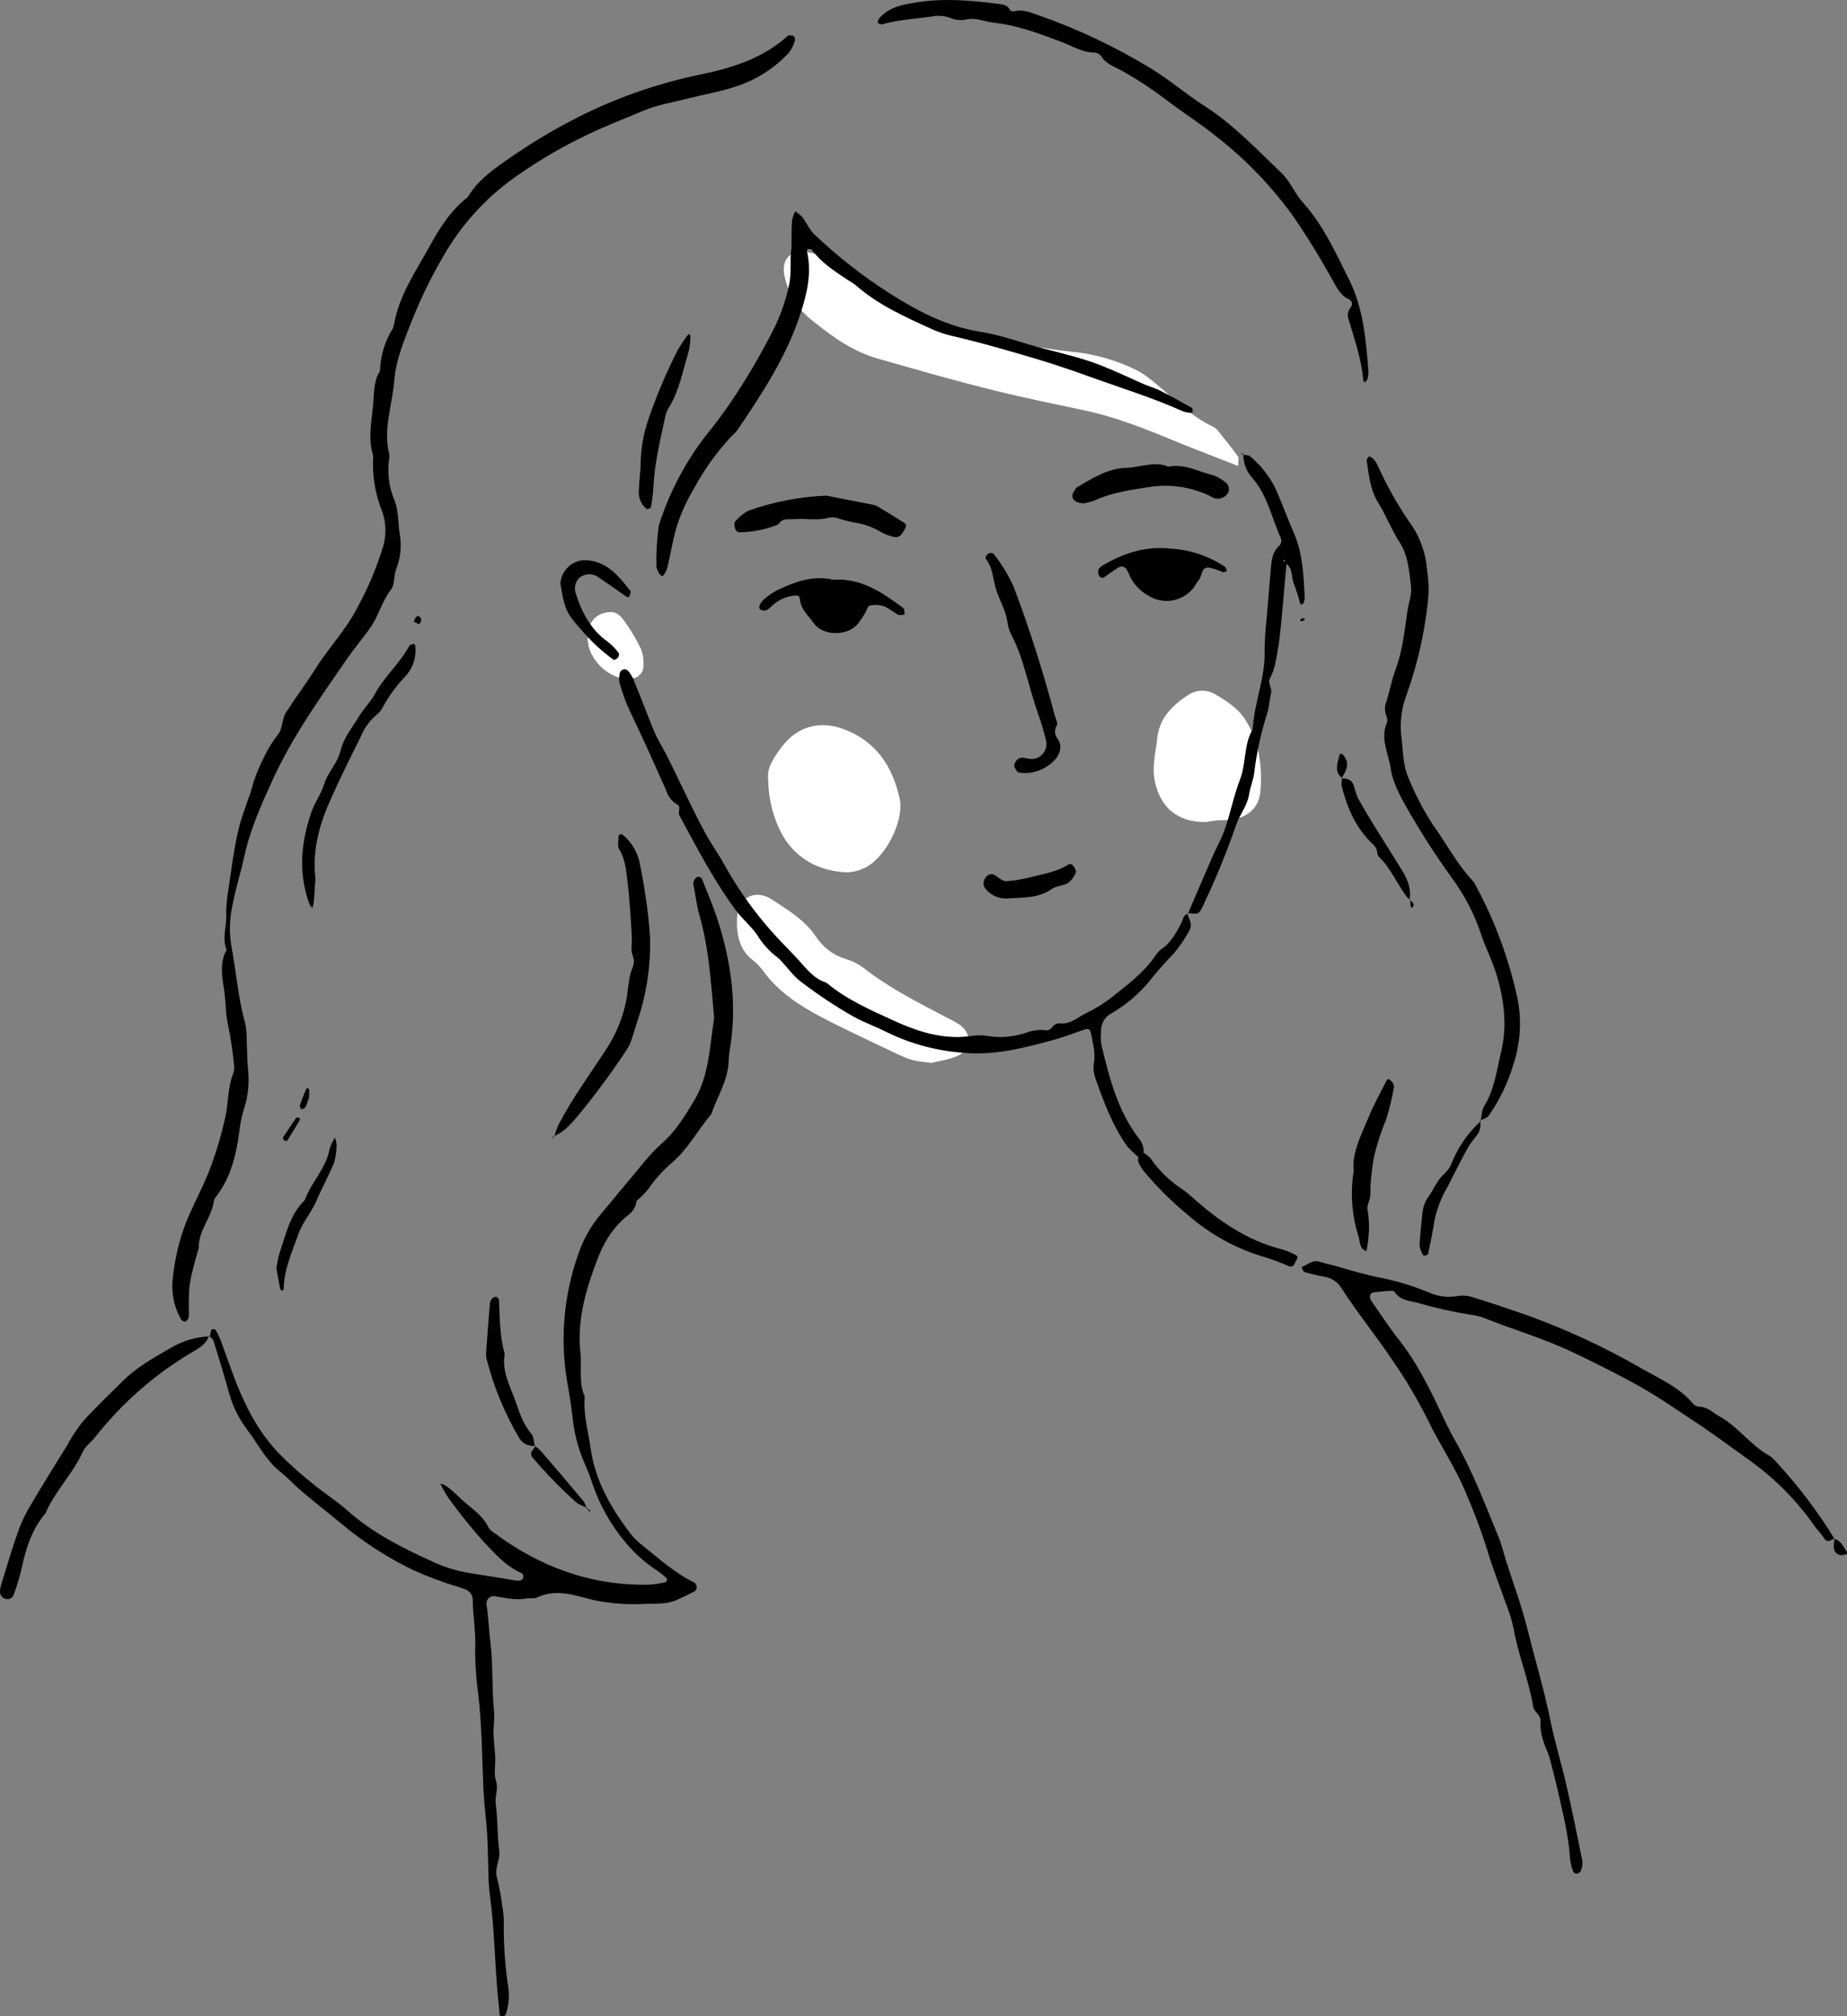 <?xml version="1.0" encoding="UTF-8"?> <svg xmlns="http://www.w3.org/2000/svg" width="308" height="336" viewBox="0 0 308 336" fill="none"><rect x="0" y="0" width="308" height="336" fill="#808080" stroke="none"/> <path d="M206.457 77.649C206.457 76.87 206.617 76.332 206.457 76.09C205.452 74.696 204.371 73.356 203.29 72.015C203.047 71.658 202.73 71.36 202.361 71.143C198.151 69.21 195.098 65.689 191.489 62.938C190.81 62.417 190.083 61.963 189.32 61.583C185.844 59.906 182.102 58.885 178.273 58.567C176.301 58.38 174.352 57.991 172.38 57.788C170.408 57.586 168.421 57.5 166.449 57.289C163.145 56.939 160.275 55.194 157.168 54.173C152.509 52.677 148.345 50.176 144.325 47.503C142.216 46.101 140.191 44.472 137.983 43.21C136.758 42.492 135.393 42.061 133.986 41.948C131.374 41.823 130.217 43.678 130.88 46.257C131.516 48.979 133.015 51.409 135.143 53.168C138.569 55.926 141.995 58.528 146.487 59.791C153.034 61.653 159.597 63.554 166.198 65.167C171.009 66.335 175.89 67.348 180.747 68.369C186.076 69.491 191.055 71.486 196.065 73.566C199.4 74.929 202.803 76.215 206.457 77.649Z" fill="white"></path> <path d="M128.108 130.07C128.151 133.245 128.959 136.361 130.461 139.139C132.745 143.129 136.551 145.154 141.12 145.372C142.119 145.364 143.105 145.138 144.013 144.71C147.53 143.245 150.865 136.81 150.012 133.023C148.786 127.569 146 123.486 140.64 121.491C136.734 120.042 132.92 121.047 130.4 124.429C129.098 126.159 127.796 127.919 128.108 130.07Z" fill="white"></path> <path d="M155.341 177.131C156.864 176.741 158.387 176.585 159.787 175.915C162.071 174.809 162.071 172.129 159.947 170.718C159.117 170.165 158.196 169.752 157.313 169.285C152.745 166.885 148.177 164.563 144.112 161.384C143.196 160.682 142.164 160.155 141.066 159.826C139 159.217 137.213 157.874 136.026 156.039C134.176 153.312 131.458 151.715 128.839 149.977C125.862 147.975 122.984 149.627 122.893 153.219C122.825 155.907 123.342 158.408 125.702 160.137C126.367 160.686 126.951 161.329 127.438 162.046C129.928 165.35 133.278 167.555 136.81 169.417C140.967 171.606 145.246 173.554 149.479 175.588C152.045 176.765 152.342 176.803 155.341 177.131Z" fill="white"></path> <path d="M203.206 136.693C203.602 136.693 204.463 136.693 205.308 136.584C207.988 136.295 209.937 134.62 210.173 131.963C210.568 127.514 209.914 123.151 207.363 119.497C206.267 117.939 204.432 116.762 202.734 115.757C202.056 115.333 201.276 115.109 200.481 115.109C199.686 115.109 198.906 115.333 198.227 115.757C195.532 117.51 193.256 119.653 192.951 123.237C192.852 124.39 192.571 125.528 192.479 126.681C192.35 127.684 192.35 128.7 192.479 129.704C193.324 134.535 196.286 137.036 201.067 136.989C201.6 136.934 202.163 136.802 203.206 136.693Z" fill="white"></path> <path d="M98.005 106.415C98.005 110.124 102.063 113.653 105.481 113.053C105.981 112.999 106.444 112.758 106.78 112.375C107.116 111.992 107.302 111.495 107.301 110.981C107.375 109.984 107.218 108.983 106.844 108.059C106.097 106.518 105.224 105.046 104.233 103.657C103.114 102.02 102.238 101.74 100.685 102.176C99.99 102.348 99.367 102.744 98.908 103.305C98.449 103.866 98.178 104.563 98.135 105.293C98.066 105.636 98.043 106.095 98.005 106.415Z" fill="white"></path> <path d="M105.991 200.264C106.751 199.639 107.452 198.942 108.085 198.183C109.226 196.527 110.573 195.029 112.09 193.727C114.77 191.467 116.353 188.273 118.599 185.701C119.612 182.702 121.462 179.982 121.515 176.655C121.535 176.072 121.596 175.492 121.698 174.918C122.924 167.726 121.987 160.73 119.855 153.881C119.094 151.403 118.066 149.011 117.115 146.604C117.085 146.5 117.031 146.404 116.958 146.326C116.885 146.248 116.794 146.189 116.694 146.155C116.594 146.12 116.487 146.111 116.382 146.128C116.278 146.145 116.179 146.188 116.094 146.253C115.89 146.449 115.733 146.692 115.638 146.962C115.604 147.1 115.604 147.245 115.638 147.383C115.965 149.097 116.163 150.842 116.635 152.509C118.249 158.119 118.561 163.916 119.094 169.651C118.333 174.326 118.279 179.289 115.729 183.457C114.206 186.013 112.592 188.647 110.24 190.657C109.079 191.722 108.004 192.881 107.027 194.124C104.621 196.976 102.261 199.874 99.863 202.741C98.41 204.534 97.279 206.576 96.52 208.772C93.932 215.898 93.31 223.616 94.724 231.079C95.082 233.058 95.356 235.068 95.584 237.071C95.915 239.523 96.597 241.913 97.609 244.161C97.97 244.954 98.29 245.765 98.569 246.592C99.896 250.757 102.079 254.582 104.971 257.812C106.324 259.306 107.859 260.616 109.539 261.708C110.118 262.106 110.67 262.543 111.191 263.017C111.275 263.094 111.146 263.64 111.062 263.655C110.111 263.885 109.144 264.031 108.169 264.092C98.614 264.263 90.087 261.178 82.405 255.451C82.039 255.24 81.725 254.947 81.484 254.594C80.373 252.256 78.111 251.088 76.414 249.366C74.427 247.363 73.315 247.028 73.513 247.434C74.018 248.458 74.617 249.431 75.302 250.34C77.009 252.668 78.828 254.907 80.753 257.048C82.611 259.004 84.446 261.069 87.004 262.175C87.104 262.26 87.18 262.37 87.227 262.494C87.274 262.618 87.289 262.752 87.27 262.884C87.23 263.01 87.159 263.123 87.065 263.213C86.97 263.303 86.855 263.367 86.73 263.398C86.309 263.425 85.886 263.394 85.474 263.305C83.106 262.923 80.746 262.526 78.37 262.16C76.133 261.803 73.957 261.124 71.906 260.141C66.981 257.898 62.146 255.467 58.027 251.805C56.109 250.083 53.886 248.727 51.937 247.083C49.917 245.486 48.002 243.755 46.204 241.902C44.28 239.779 42.651 237.396 41.362 234.819C39.496 231.212 38.271 227.347 36.87 223.56C36.62 222.891 36.314 222.244 35.956 221.628C35.895 221.503 35.553 221.503 35.34 221.519C35.279 221.519 35.21 221.753 35.172 221.893C35.104 222.173 35.043 222.462 34.982 222.742L34.868 222.594C35.134 222.898 35.53 223.155 35.629 223.506C36.535 226.412 37.418 229.326 38.233 232.263C38.87 234.501 39.925 236.592 41.339 238.419C43.075 240.702 44.346 243.359 46.668 245.205C48.001 246.273 49.15 247.543 50.475 248.665C53.102 250.87 55.804 252.981 58.461 255.163C61.729 257.709 65.251 259.895 68.968 261.684C71.279 262.716 73.649 263.606 76.063 264.349C76.605 264.505 77.139 264.69 77.662 264.902C77.998 265.03 78.289 265.256 78.499 265.553C78.709 265.85 78.829 266.203 78.842 266.569C78.842 269.187 79.337 271.759 79.246 274.4C79.213 277.006 79.378 279.611 79.741 282.191C80.091 285.222 80.258 288.246 80.373 291.292C80.517 295.04 80.54 298.803 80.974 302.551C81.34 305.667 81.355 308.839 81.438 311.978C81.449 313.281 81.536 314.582 81.697 315.874C82.284 320.183 82.459 324.538 82.725 328.878C82.87 331.216 83.106 333.475 83.319 335.774C83.319 335.859 83.525 336.007 83.616 336C83.859 336 84.248 335.93 84.316 335.774C84.882 334.12 85.006 332.342 84.674 330.624C84.183 327.172 83.962 323.686 84.012 320.199C84.01 319.327 83.921 318.457 83.745 317.604C83.559 316.027 83.269 314.466 82.877 312.929C82.382 311.324 83.471 309.984 83.25 308.394C82.893 305.815 83.022 303.166 82.664 300.603C82.489 299.302 83.159 298.133 82.702 296.769C82.306 295.593 82.649 294.167 82.588 292.874C82.527 291.58 82.329 290.279 82.299 288.978C82.268 287.677 82.512 286.337 82.375 285.082C81.994 281.327 82.246 277.556 81.789 273.8C81.53 271.665 81.446 269.484 81.126 267.341C81.108 267.159 81.13 266.975 81.19 266.803C81.251 266.631 81.348 266.475 81.475 266.346C81.602 266.218 81.756 266.12 81.925 266.06C82.094 266 82.273 265.98 82.451 266.001C84.248 266.266 86.022 266.741 87.864 266.383C88.412 266.281 89.067 266.46 89.547 266.227C92.797 264.668 95.911 265.907 99.04 266.663C101.498 267.169 104.003 267.394 106.509 267.333C108.61 267.146 110.788 267.528 112.813 266.647C113.848 266.196 114.869 265.697 115.858 265.175C115.966 265.085 116.052 264.97 116.107 264.839C116.162 264.708 116.186 264.566 116.176 264.424C116.167 264.282 116.124 264.144 116.051 264.023C115.979 263.901 115.879 263.799 115.759 263.726C112.524 262.167 109.859 259.697 107.073 257.492C106.388 256.973 105.767 256.371 105.223 255.7C101.964 251.431 99.269 246.873 98.492 241.372C98.089 238.504 97.244 235.692 97.51 232.739C96.452 230.401 97.061 227.861 96.787 225.422C96.315 221.184 97.16 217.023 98.507 212.956C98.789 212.177 99.086 211.32 99.376 210.502C100.517 207.323 102.147 204.479 104.857 202.414C105.546 201.883 106.005 201.097 106.136 200.225C106.015 200.184 105.9 200.126 105.794 200.053C105.733 199.999 105.717 199.882 105.679 199.796L105.991 200.264Z" fill="black"></path> <path d="M37.7 151.987C37.951 153.99 36.938 156.148 37.783 158.291C36.672 160.34 36.977 162.459 37.327 164.641C37.677 166.823 37.578 168.965 38.088 171.108C38.517 173.236 38.833 175.388 39.032 177.551C39.096 177.986 39.054 178.43 38.91 178.845C37.966 181.182 38.103 183.715 37.586 186.122C36.998 188.808 36.235 191.45 35.302 194.031C34.122 197.311 32.431 200.326 31.099 203.521C29.849 206.73 29.062 210.108 28.762 213.548C28.602 215.744 29.093 217.938 30.17 219.844C30.245 219.957 30.343 220.052 30.457 220.122C30.572 220.192 30.7 220.235 30.833 220.249C31.015 220.249 31.274 219.984 31.373 219.781C31.472 219.508 31.514 219.216 31.495 218.924C31.449 213.977 31.495 213.766 33.147 207.962C33.071 205.056 35.294 202.921 35.659 200.17C35.722 199.881 35.855 199.613 36.048 199.391C38.507 196.197 39.398 192.425 39.923 188.483C40.057 187.182 40.327 185.899 40.73 184.657C41.396 182.571 41.609 180.362 41.354 178.183C41.225 176.624 41.194 175.066 41.141 173.445C41.163 172.43 41.069 171.415 40.859 170.422C39.687 166.215 39.382 161.852 38.575 157.613C38.216 155.463 38.262 153.262 38.712 151.13C39.222 148.294 40.128 145.536 40.737 142.716C41.704 138.282 43.524 134.207 45.389 130.124C48.709 122.832 53.322 116.38 57.814 109.867C59.032 108.098 60.441 106.454 61.697 104.693C63.136 102.675 63.669 100.213 65.207 98.249C65.846 97.47 65.633 95.982 66.037 94.915C66.793 93.045 67.009 90.993 66.661 89.001C66.356 87.17 66.493 85.292 65.816 83.461C64.897 81.32 64.568 78.962 64.864 76.644C64.938 76.362 64.956 76.068 64.918 75.779C63.836 71.525 65.435 67.45 65.763 63.312C66.037 59.837 67.46 56.588 68.709 53.37C70.322 49.34 72.255 45.453 74.487 41.745C77.582 36.67 81.708 32.336 86.585 29.037C90.34 26.424 94.306 24.144 98.439 22.22C101.256 20.872 104.187 19.773 107.05 18.542C109.501 17.483 112.212 17.054 114.808 16.392C117.404 15.729 120.137 15.285 122.657 14.428C126.074 13.351 129.158 11.379 131.603 8.709C132.021 8.144 132.341 7.509 132.547 6.832C132.583 6.698 132.587 6.558 132.559 6.422C132.531 6.287 132.472 6.16 132.387 6.052C132.242 5.889 131.9 5.889 131.626 5.873C131.484 5.894 131.355 5.966 131.26 6.076C127.164 9.722 122.2 11.288 117.023 12.371C110.208 13.76 103.587 16.008 97.312 19.064C92.72 21.333 88.308 23.967 84.118 26.941C81.903 28.5 79.687 30.144 78.195 32.544C78.134 32.673 78.051 32.792 77.951 32.894C75.173 35.052 73.315 37.99 71.655 41.021C69.371 45.181 66.592 49.108 65.732 53.955C65.692 54.245 65.608 54.526 65.481 54.788C64.168 56.886 63.439 59.31 63.372 61.801C62.23 63.616 62.398 65.696 62.2 67.73C61.933 70.457 61.347 73.184 62.238 75.95C62.024 79.146 62.545 82.348 63.76 85.3C64.417 87.226 64.444 89.318 63.836 91.26C62.762 94.713 61.352 98.046 59.626 101.21C57.7 104.973 54.784 107.958 52.576 111.487C51.358 113.443 49.988 115.297 48.694 117.206C48.482 117.584 48.248 117.949 47.993 118.297C46.973 119.442 47.232 121.164 46.47 122.263C45.49 123.489 44.657 124.831 43.988 126.26C43.34 127.549 42.778 128.882 42.306 130.249C41.628 132.929 40.448 135.446 39.809 138.087C38.925 141.734 38.522 145.505 37.943 149.221C37.791 150.086 37.776 150.967 37.7 151.987Z" fill="black"></path> <path d="M305.918 256.464C303.145 251.93 299.939 247.689 296.348 243.803C295.987 243.349 295.564 242.95 295.092 242.618C291.94 240.889 289.846 237.741 286.717 236.035C285.613 235.442 284.715 234.391 283.291 234.429C282.879 234.375 282.503 234.16 282.24 233.83C280.033 231.235 276.995 229.887 274.17 228.298C267.873 224.633 261.266 221.556 254.429 219.104C251.346 218.052 248.262 216.992 245.148 216.049C244.325 215.87 243.474 215.87 242.651 216.049C241.091 216.243 239.509 215.987 238.083 215.309C235.589 214.287 233.007 213.505 230.371 212.972C227.851 212.473 225.399 211.756 222.948 211.039C221.988 210.759 221.006 210.587 220.062 210.26C218.943 209.933 218.167 210.681 217.276 211.039C217.184 211.086 217.047 211.265 217.07 211.304C217.207 211.554 217.337 211.928 217.542 211.99C218.631 212.302 219.727 212.566 220.839 212.769C221.403 212.848 221.944 213.05 222.426 213.36C222.908 213.67 223.319 214.083 223.633 214.569C226.366 218.815 229.556 222.727 232.358 226.911C234.482 229.992 236.39 233.223 238.068 236.58C240.078 240.748 242.727 244.558 244.486 248.883C245.807 251.913 246.969 255.013 247.965 258.17C248.848 261.217 250.059 264.17 251.102 267.177C251.644 268.517 252.074 269.901 252.389 271.315C253.15 275.771 254.939 279.932 255.662 284.373C255.837 285.425 257.025 285.744 256.88 286.96C256.84 287.972 256.982 288.984 257.299 289.944C257.558 290.918 258.061 291.83 258.357 292.796C258.654 293.762 258.852 294.751 259.119 295.725C259.385 296.699 259.606 297.689 259.834 298.678C260.664 302.356 261.593 306.01 261.821 309.797C261.906 310.519 262.083 311.226 262.347 311.901C262.413 312.006 262.503 312.094 262.609 312.156C262.715 312.218 262.834 312.254 262.956 312.259C263.093 312.238 263.223 312.185 263.337 312.104C263.45 312.023 263.544 311.916 263.611 311.792C263.823 311.259 263.909 310.682 263.862 310.108C263.009 305.862 262.149 301.616 261.182 297.393C260.375 293.871 259.286 290.38 258.571 286.874C257.535 281.755 256.02 276.745 254.764 271.696C253.805 267.801 252.366 263.952 251.14 260.087C250.706 258.708 250.379 257.282 249.815 255.95C247.6 250.605 245.567 245.182 242.689 240.141C241.76 238.512 240.946 236.806 240.146 235.1C238.159 230.908 236.081 226.786 233.18 223.14C231.657 221.223 230.34 219.143 228.917 217.148C228.566 216.657 228.231 216.119 228.62 215.59C228.825 215.332 229.381 215.34 229.8 215.294C230.493 215.208 231.185 215.145 231.886 215.122C232.122 215.122 232.48 215.122 232.571 215.301C233.546 216.86 235.335 216.743 236.72 217.21C239.449 217.992 242.22 218.611 245.019 219.065C245.724 219.15 246.422 219.293 247.105 219.493C252.114 221.511 257.307 222.999 262.217 225.329C265.826 227.035 269.397 228.827 272.876 230.736C276.104 232.497 279.149 234.632 282.24 236.666C285.476 238.777 288.56 241.091 291.704 243.335C296.017 246.395 299.769 250.209 302.789 254.602C303.271 255.129 303.723 255.683 304.144 256.261C304.707 257.313 305.301 256.565 305.895 256.425L305.918 256.464Z" fill="black"></path> <path d="M198.083 152.284C197.23 152.517 197.26 153.374 196.925 153.974C196.08 155.533 195.266 157.036 193.819 158.08C193.456 158.318 193.136 158.618 192.875 158.969C191.033 161.797 188.452 163.776 185.863 165.825C184.428 167.002 182.861 168.001 181.196 168.802C179.734 169.479 178.501 170.804 176.628 170.539C176.415 170.546 176.205 170.6 176.015 170.698C175.824 170.796 175.656 170.936 175.524 171.108C175.022 171.786 174.565 171.762 173.766 171.638C172.787 171.631 171.816 171.813 170.903 172.175C168.886 172.826 166.748 172.986 164.66 172.643C163.183 172.339 161.561 172.775 160.008 172.814C156.08 172.915 152.441 171.653 148.946 170.048C145.071 168.272 141.127 166.558 137.792 163.753C135.775 163.153 134.557 161.524 133.224 160.059C131.892 158.595 130.628 157.364 129.364 155.985C126.053 152.384 123.172 148.393 120.784 144.095C119.772 142.24 118.5 140.526 117.51 138.641C115.394 134.745 113.536 130.623 111.549 126.61C110.91 125.317 110.171 124.078 109.509 122.8C109.189 122.177 108.923 121.515 108.664 120.86C107.651 118.297 106.661 115.726 105.618 113.178C105.385 112.653 105.071 112.169 104.69 111.744C104.584 111.657 104.461 111.595 104.33 111.562C104.198 111.53 104.061 111.528 103.928 111.557C103.801 111.599 103.686 111.67 103.589 111.765C103.493 111.859 103.419 111.975 103.372 112.103C103.233 112.658 103.217 113.239 103.327 113.801C103.744 115.345 104.284 116.851 104.941 118.305C107.08 122.723 109.083 127.21 111.077 131.698C111.367 132.679 112.005 133.513 112.866 134.036C113.711 134.449 112.958 135.275 113.308 135.921C116.285 141.375 119.117 146.931 122.87 151.902C123.906 153.273 125.284 154.379 126.251 155.798C127.151 157.278 128.322 158.566 129.699 159.592C129.925 159.769 130.132 159.971 130.316 160.192C131.397 161.345 132.334 162.709 133.582 163.62C136.424 165.799 139.411 167.772 142.52 169.526C144.279 170.453 146.16 171.139 147.933 172.035C151.902 173.966 156.188 175.121 160.572 175.44C165.81 175.923 170.713 174.661 175.638 173.313C177.42 172.822 179.156 172.152 180.907 171.552C181.668 171.295 181.828 171.716 181.95 172.331C182.247 173.889 182.711 175.448 182.429 177.068C182.291 177.936 182.367 178.825 182.65 179.655C184.066 183.621 185.498 187.595 187.98 191.031C188.532 191.669 189.141 192.254 189.799 192.776L190.797 191.911L190.705 191.981C190.733 191.116 190.423 190.276 189.845 189.644C186.373 185.062 184.98 179.601 183.67 174.123C183.558 173.407 183.538 172.679 183.61 171.957C183.57 171.315 183.718 170.676 184.036 170.121C184.353 169.565 184.825 169.12 185.391 168.841C187.99 167.338 190.278 165.332 192.129 162.935C193.296 161.506 194.517 160.14 195.791 158.836C196.691 157.748 197.492 156.577 198.182 155.338C199.065 154.013 198.227 153.187 197.968 152.159L198.083 152.284Z" fill="black"></path> <path d="M131.984 41.348C131.664 43.304 132.052 45.454 131.557 47.62C131.004 50.164 130.137 52.625 128.976 54.944C127.522 57.757 126.007 60.546 124.324 63.219C122.607 66.041 120.729 68.757 118.698 71.353C114.747 76.122 111.745 81.635 109.859 87.583C109.547 89.849 109.412 92.136 109.456 94.424C109.661 95.476 110.339 96.278 110.636 95.888C110.955 95.459 111.188 94.969 111.321 94.447C111.892 92.047 112.242 89.577 113.003 87.255C113.709 85.201 114.625 83.23 115.737 81.373C117.454 78.206 119.563 75.279 122.01 72.662C122.34 72.388 122.643 72.083 122.916 71.751C127.035 65.657 131.108 59.51 133.43 52.428C134.549 49.038 135.425 45.509 134.557 41.847C134.557 41.737 134.656 41.488 134.701 41.496C134.937 41.496 135.28 41.496 135.387 41.636C136.963 43.779 139.14 45.166 141.279 46.599C141.776 46.882 142.254 47.197 142.711 47.542C146.426 50.807 150.849 52.778 155.258 54.788C156.288 55.266 157.362 55.642 158.463 55.91C163.434 57.063 168.36 58.481 173.225 59.938C176.339 60.873 179.422 61.949 182.49 63.055C187.439 64.816 192.456 66.39 197.268 68.548C197.672 68.684 198.092 68.766 198.517 68.79C198.638 68.79 198.89 68.681 198.89 68.626C198.89 68.4 198.89 68.034 198.737 67.956C197.001 66.982 195.266 66.008 193.492 65.12C192.487 64.613 191.39 64.341 190.363 63.85C182.46 60.281 182.209 60.172 174.024 58.092C170.461 57.18 166.974 55.832 163.366 55.264C157.77 54.383 152.905 51.781 148.284 48.843C143.81 45.985 139.614 42.695 135.752 39.018C134.945 38.239 134.496 37.109 133.811 36.198C133.446 35.82 133.043 35.483 132.608 35.193C132.356 35.702 132.174 36.245 132.067 36.806C131.976 38.255 132.006 39.719 131.984 41.348Z" fill="black"></path> <path d="M246.816 186.745C247.295 186.48 247.942 186.34 248.232 185.966C250.126 183.242 251.565 180.214 252.488 177.006C253.533 173.658 253.745 170.096 253.104 166.643C251.683 159.973 249.321 153.551 246.092 147.577C245.973 147.314 245.819 147.067 245.636 146.845C242.963 143.993 241.144 140.503 238.882 137.347C237.318 134.941 235.987 132.383 234.908 129.712C233.919 127.553 233.995 125.161 233.698 122.894C233.409 120.576 233.67 118.222 234.459 116.03C236.04 111.689 237.166 107.189 237.817 102.605C238.426 98.086 238.311 97.712 237.817 93.66C237.426 91.225 236.459 88.924 235 86.96C232.966 83.985 231.198 80.83 229.716 77.532C229.531 77.136 229.29 76.771 229 76.449C228.783 76.271 228.542 76.127 228.285 76.02C228.155 76.269 227.874 76.534 227.904 76.76C228.277 79.16 228.467 81.583 229.823 83.773C231.178 85.962 231.992 88.198 233.325 90.248C234.847 92.585 234.984 95.18 235.297 97.735C235.464 99.099 234.878 100.563 234.672 101.989C234.2 105.285 233.865 108.581 232.662 111.752C232.023 113.435 231.749 115.313 231.14 117.058C230.896 117.737 230.896 118.483 231.14 119.162C231.328 119.553 231.382 119.998 231.292 120.424C230.112 123.073 231.543 125.551 231.901 128.036C232.221 130.257 233.363 132.439 234.49 134.433C236.837 138.579 239.412 142.585 242.202 146.432C244.25 149.218 245.853 152.319 246.953 155.618C247.668 157.808 248.734 159.841 249.442 162.062C250.835 166.464 251.376 170.897 250.325 175.307C249.564 178.37 249.229 181.587 247.486 184.353C247.052 185.039 247.09 186.029 246.907 186.878L246.816 186.745Z" fill="black"></path> <path d="M228.209 61.956C227.782 56.986 227.447 51.641 225.026 46.701C222.742 42.158 220.702 37.553 217.245 33.728C215.928 32.279 215.19 30.261 213.72 28.858C209.586 24.892 205.65 20.724 200.778 17.607C197.786 15.706 195.083 13.337 192.038 11.483C186.076 7.834 179.755 4.838 173.179 2.546C171.809 2.071 170.553 1.479 169.076 1.899C168.958 1.918 168.837 1.908 168.723 1.87C168.609 1.833 168.506 1.768 168.421 1.681C167.957 0.715 167.051 0.723 166.228 0.622C161.851 0.061 157.465 -0.313 153.072 0.365C150.697 0.731 148.276 1.089 146.563 3.123C146.426 3.286 146.335 3.715 146.426 3.824C146.529 3.917 146.651 3.984 146.783 4.02C146.915 4.057 147.053 4.061 147.187 4.034C149.913 3.255 152.753 3.146 155.562 2.725C156.51 2.563 157.482 2.64 158.394 2.951C159.177 3.311 160.044 3.43 160.891 3.294C162.665 2.803 164.211 3.637 165.863 3.808C169.67 4.214 173.286 5.585 176.857 6.925C178.714 7.603 180.397 8.733 182.468 8.764C182.679 8.768 182.886 8.818 183.078 8.909C183.269 9 183.44 9.131 183.579 9.294C184.462 10.774 186.008 11.148 187.348 11.935C189.811 13.331 192.182 14.893 194.443 16.61C197.161 18.714 200.085 20.506 202.757 22.687C207.624 26.454 211.939 30.915 215.57 35.933C217.961 39.377 220.138 42.945 222.171 46.599C222.887 47.869 223.496 49.186 224.882 49.856C225.018 49.899 225.14 49.978 225.237 50.084C225.334 50.191 225.403 50.322 225.435 50.464C225.467 50.605 225.463 50.754 225.422 50.893C225.381 51.033 225.305 51.159 225.201 51.259C224.983 51.536 224.84 51.867 224.787 52.218C224.733 52.57 224.771 52.929 224.897 53.261C225.871 56.596 227.067 59.876 227.333 63.39C227.333 63.515 227.47 63.639 227.546 63.764C227.739 63.599 227.906 63.404 228.041 63.188C228.133 62.783 228.189 62.371 228.209 61.956Z" fill="black"></path> <path d="M197.961 152.128C199.963 152.4 199.91 152.369 200.595 150.975C202.696 146.582 204.546 142.068 206.137 137.456C206.747 135.719 208.003 134.262 208.3 132.353C208.505 131.083 209.061 129.852 209.175 128.582C209.577 125.285 210.294 122.036 211.315 118.881C211.65 117.783 211.695 116.598 211.962 115.476C212.167 114.619 211.33 113.918 211.794 112.999C212.19 112.242 212.48 111.431 212.655 110.591C212.997 108.9 213.294 107.194 213.477 105.48C213.873 101.584 214.192 97.688 214.543 93.793L213.956 93.426L214.185 93.263L214.406 93.902C215.685 94.681 215.274 96.239 215.791 97.346C216.198 98.412 216.541 99.502 216.819 100.61C216.852 100.653 216.895 100.687 216.945 100.707C216.994 100.728 217.048 100.735 217.101 100.727C217.233 100.666 217.338 100.558 217.398 100.423C217.507 100.162 217.567 99.882 217.573 99.597C217.375 95.99 217.276 92.367 215.822 88.97C214.794 86.585 213.873 84.154 212.86 81.763C211.826 79.537 210.317 77.577 208.444 76.028C208.17 75.786 207.63 75.856 207.211 75.779L207.348 75.662C207.305 77.131 207.834 78.557 208.817 79.628C211.368 82.526 212.068 86.336 213.621 89.757C213.676 89.954 213.682 90.162 213.638 90.362C213.594 90.562 213.502 90.748 213.37 90.902C212.281 91.845 212.068 93.107 211.954 94.424C211.771 96.442 211.596 98.468 211.444 100.493C211.231 103.236 210.85 105.947 210.888 108.729C210.949 113.147 209.122 117.206 208.894 121.546C207.371 124.094 207.835 127.164 206.792 129.875C205.749 132.587 205.201 135.392 204.28 138.111C203.732 139.731 202.864 141.227 202.179 142.786C200.801 145.941 199.445 149.112 198.083 152.284L197.961 152.128Z" fill="black"></path> <path d="M34.951 222.703C32.553 222.808 30.219 223.531 28.168 224.807C25.45 226.365 22.709 227.924 20.433 230.183C18.156 232.443 15.903 234.585 13.779 236.931C12.797 238.173 11.925 239.503 11.175 240.904C8.975 244.465 6.744 248.01 4.643 251.625C3.869 253.019 3.233 254.488 2.747 256.012C1.81 258.739 0.996 261.513 0.143 264.279C0.07 264.559 0.024 264.846 0.006 265.136C-0.022 265.423 0.049 265.71 0.208 265.948C0.367 266.187 0.603 266.36 0.874 266.437C1.143 266.535 1.439 266.523 1.699 266.404C1.96 266.285 2.166 266.068 2.275 265.798C2.822 264.31 3.277 262.787 3.638 261.24C4.346 257.937 5.351 254.797 7.581 252.202C9.173 248.462 12.149 245.618 13.824 241.909C14.22 241.029 15.134 240.398 15.766 239.619C20.313 233.828 25.877 228.958 32.172 225.259C33.284 224.636 34.411 223.965 34.83 222.594L34.951 222.703Z" fill="black"></path> <path d="M92.242 189.371C94.343 188.592 95.607 186.839 96.977 185.203C99.688 181.874 102.229 178.405 104.591 174.809C104.896 174.323 105.139 173.8 105.314 173.251C105.687 172.16 105.999 171.046 106.365 169.947C107.838 165.529 108.526 160.877 108.397 156.21C108.238 153.598 107.938 150.997 107.499 148.419C107.301 146.985 107.012 145.559 106.738 144.149C106.405 142.123 105.336 140.3 103.746 139.046C103.69 139.019 103.629 139.005 103.567 139.005C103.505 139.005 103.444 139.019 103.388 139.046C103.325 139.081 103.271 139.13 103.229 139.189C103.186 139.249 103.158 139.317 103.144 139.389C103.144 140.098 102.923 140.947 103.243 141.5C104.202 143.058 104.385 144.804 104.598 146.494C104.987 149.658 105.162 152.845 105.36 156.031C105.413 157.177 105.101 158.314 105.58 159.467C105.763 160.025 105.739 160.633 105.512 161.174C104.751 162.95 104.804 164.875 104.431 166.721C103.867 169.56 102.774 172.261 101.21 174.676C98.477 178.899 95.47 182.943 93.14 187.439C92.853 188.092 92.614 188.767 92.424 189.457L92.242 189.371Z" fill="black"></path> <path d="M138.919 96.605C135.607 95.826 132.57 96.956 129.585 98.366C128.954 98.696 128.357 99.09 127.804 99.543C126.723 100.361 126.281 101.319 126.875 101.608C127.682 102.036 128.223 101.467 128.702 100.992C129.747 99.995 131.086 99.381 132.509 99.247C133.072 99.161 133.354 99.395 133.384 99.823C133.537 101.576 134.831 102.605 135.729 103.89C137.252 106.041 141.561 106.111 143.244 103.711C143.579 103.244 143.898 102.761 144.203 102.278C144.507 101.795 144.705 100.969 145.071 100.898C145.896 100.737 146.749 100.796 147.545 101.07C148.29 101.479 149.009 101.935 149.7 102.433C150.004 102.589 150.461 102.433 150.857 102.433C150.788 102.059 150.857 101.491 150.629 101.327C147.134 98.74 143.586 96.286 138.919 96.605Z" fill="black"></path> <path d="M164.378 92.717C164.378 92.858 164.302 93.045 164.378 93.123C165.627 94.642 165.566 96.621 166.145 98.374C166.723 100.127 167.728 101.748 167.995 103.641C168.082 104.361 168.291 105.059 168.611 105.706C170.781 109.828 171.504 114.456 173.057 118.796C173.595 120.287 174.05 121.809 174.42 123.354C174.52 123.742 174.527 124.149 174.44 124.541C174.353 124.933 174.175 125.297 173.921 125.603C173.666 125.909 173.344 126.148 172.98 126.299C172.616 126.45 172.222 126.509 171.832 126.47C171.413 126.47 170.994 126.291 170.576 126.275C170.291 126.241 170.005 126.313 169.769 126.478C169.444 126.735 169.216 127.098 169.121 127.507C169.121 127.873 169.441 128.286 169.654 128.613C169.715 128.714 169.906 128.745 170.043 128.769C171.158 128.915 172.291 128.779 173.343 128.371C174.394 127.964 175.332 127.297 176.072 126.431C176.834 125.418 177.123 124.32 176.423 123.206C176.144 122.892 175.974 122.492 175.941 122.069C175.908 121.646 176.013 121.224 176.24 120.868C176.445 120.518 176.042 119.785 175.89 119.24C173.968 111.971 171.68 104.809 169.038 97.782C168.141 95.84 167.03 94.01 165.726 92.328C165.62 92.242 165.495 92.184 165.362 92.159C165.23 92.135 165.093 92.145 164.964 92.188C164.736 92.234 164.576 92.523 164.378 92.717Z" fill="black"></path> <path d="M195.197 91.432C191.055 90.98 187.47 92.156 184.074 94.12C183.687 94.296 183.363 94.59 183.145 94.961C183.071 95.351 183.144 95.755 183.351 96.091C183.441 96.177 183.552 96.237 183.672 96.266C183.792 96.295 183.918 96.291 184.036 96.255C184.873 95.725 185.642 95.078 186.495 94.572C186.616 94.493 186.752 94.442 186.894 94.421C187.036 94.401 187.18 94.413 187.318 94.455C187.455 94.497 187.582 94.569 187.689 94.666C187.797 94.763 187.883 94.882 187.942 95.016C188.231 95.515 188.421 96.068 188.703 96.574C189.382 97.688 190.328 98.605 191.451 99.239C192.671 100.023 194.133 100.315 195.551 100.057C196.97 99.799 198.244 99.01 199.126 97.844C199.337 97.469 199.571 97.107 199.826 96.761C200.504 96.099 200.207 94.525 201.539 94.572C202.359 94.74 203.158 95.001 203.922 95.351C204.12 95.406 204.386 95.226 204.622 95.156C204.485 94.907 204.417 94.556 204.204 94.416C201.508 92.632 198.403 91.603 195.197 91.432Z" fill="black"></path> <path d="M137.777 82.596C133.367 82.781 129.007 83.623 124.835 85.097C123.956 85.553 123.178 86.19 122.551 86.967C122.36 87.17 122.505 87.793 122.619 88.183C122.674 88.315 122.76 88.431 122.868 88.522C122.977 88.613 123.106 88.676 123.243 88.705C125.498 88.695 127.731 88.246 129.821 87.38C130.438 86.266 131.443 86.601 132.433 86.508C134.412 86.367 136.414 86.819 138.379 86.227C138.935 86.174 139.495 86.254 140.016 86.461C140.826 86.719 141.649 86.929 142.482 87.092C144.035 87.301 145.529 87.831 146.875 88.65C147.501 88.987 148.162 89.249 148.847 89.429C149.753 89.694 150.202 89.429 150.827 88.269C151.017 87.91 151.306 87.489 150.827 87.154C149.372 86.235 147.911 85.347 146.441 84.458C146.204 84.314 145.948 84.206 145.68 84.139L137.777 82.596Z" fill="black"></path> <path d="M52.462 147.959C52.555 147.385 52.596 146.804 52.584 146.222C52.059 141.485 53.345 137.129 55.271 132.929C56.794 129.517 58.454 126.166 60.144 122.8C60.735 121.323 61.687 120.024 62.908 119.029C63.347 118.656 63.701 118.188 63.943 117.658C64.925 115.896 66.12 114.268 67.498 112.812C68.153 112.14 68.65 111.326 68.955 110.43C69.259 109.535 69.363 108.58 69.257 107.638C69.244 107.566 69.214 107.498 69.171 107.44C69.127 107.382 69.07 107.335 69.006 107.303C68.907 107.303 68.747 107.35 68.625 107.404C68.503 107.459 68.321 107.514 68.26 107.623C66.691 110.552 64.103 112.718 62.519 115.656C61.758 117.043 60.57 118.157 59.763 119.551C58.667 121.375 57.281 122.964 56.756 125.216C56.307 127.117 54.67 128.699 54.091 130.592C53.574 132.298 52.515 133.662 51.952 135.267C50.193 140.324 49.714 145.396 51.556 150.569C51.691 150.848 51.857 151.11 52.051 151.349C52.155 151.097 52.236 150.836 52.295 150.569C52.386 149.705 52.439 148.832 52.5 147.959H52.462Z" fill="black"></path> <path d="M194.832 77.781C192.548 76.76 190.21 77.906 187.843 77.96C184.797 78.03 182.178 79.682 179.597 81.217C179.369 81.342 179.27 81.685 179.095 81.91C178.977 82.045 178.895 82.208 178.855 82.384C178.815 82.56 178.819 82.744 178.867 82.918C178.915 83.092 179.005 83.251 179.129 83.379C179.252 83.508 179.406 83.603 179.574 83.656C179.969 83.816 180.391 83.891 180.815 83.874C181.513 83.758 182.193 83.554 182.841 83.266C185.612 82.051 188.528 81.661 191.489 81.186C194.86 80.634 198.314 81.086 201.44 82.487C201.828 82.659 202.201 82.924 202.582 83.056C202.929 83.138 203.291 83.128 203.633 83.027C203.976 82.927 204.287 82.738 204.539 82.479C204.665 82.353 204.765 82.202 204.834 82.036C204.903 81.869 204.938 81.69 204.938 81.509C204.938 81.329 204.903 81.15 204.834 80.983C204.765 80.816 204.665 80.665 204.539 80.539C203.898 79.969 203.163 79.521 202.369 79.215C199.91 78.669 197.603 77.204 194.832 77.781Z" fill="black"></path> <path d="M189.822 192.799C189.768 193.077 189.768 193.363 189.822 193.641C190.047 194.171 190.339 194.669 190.69 195.121C192.893 197.759 195.326 200.184 197.961 202.367C201.719 205.678 206.135 208.113 210.903 209.504C212.257 209.916 213.584 210.413 214.878 210.993C215.685 211.312 215.845 210.697 216.058 210.213C216.187 209.878 216.72 209.434 216.058 209.146C215.307 208.741 214.516 208.419 213.698 208.188C207.911 206.715 203.161 203.419 198.76 199.477C198.234 198.991 197.675 198.546 197.085 198.144C195.055 196.816 193.295 195.099 191.901 193.088C191.524 192.679 191.091 192.33 190.614 192.051L190.705 191.981L189.708 192.846L189.822 192.799Z" fill="black"></path> <path d="M225.742 195.129C225.145 198.816 225.43 202.596 226.572 206.146C226.808 206.996 226.694 208.157 227.874 208.484C228.036 207.658 228.151 206.823 228.216 205.983C228.358 204.535 228.301 203.074 228.049 201.643C227.866 200.91 228.498 199.999 228.506 199.157C228.52 197.012 228.729 194.874 229.13 192.768C229.622 190.654 230.292 188.586 231.132 186.59C231.705 184.808 232.148 182.985 232.457 181.136C232.453 180.851 232.353 180.576 232.175 180.356C231.998 180.132 231.781 179.944 231.536 179.803C231.536 179.803 231.284 179.943 231.231 180.053C230.188 182.117 229.046 184.135 228.186 186.286C226.891 189.317 225.392 192.348 225.742 195.129Z" fill="black"></path> <path d="M106.829 77.75C106.73 79.043 106.578 80.493 106.524 81.942C106.5 82.451 106.588 82.96 106.783 83.43C106.979 83.9 107.275 84.318 107.651 84.653C107.75 84.747 107.91 84.879 108.001 84.848C108.215 84.786 108.542 84.653 108.565 84.505C108.76 83.363 108.895 82.211 108.968 81.053C109.151 77.158 110.11 73.363 110.902 69.561C111.009 68.992 111.218 68.447 111.519 67.956C113.3 65.097 113.848 61.785 114.831 58.606C115.021 57.76 115.123 56.895 115.135 56.027C115.135 55.903 115.013 55.77 114.945 55.645C114.832 55.71 114.73 55.791 114.64 55.887C114.041 56.691 113.489 57.532 112.988 58.404C111.159 61.984 109.58 65.691 108.26 69.499C107.294 72.136 106.809 74.933 106.829 77.75Z" fill="black"></path> <path d="M93.445 97.244C93.795 99.106 93.985 101.319 95.356 103.088C96.509 104.545 97.747 105.929 99.063 107.233C100.085 108.209 101.165 109.117 102.299 109.952C102.406 110.038 102.855 109.82 103.022 109.633C103.19 109.446 103.296 109.017 103.197 108.854C102.69 108.164 102.096 107.546 101.431 107.015C98.591 105.028 97.046 102.161 96.018 98.919C95.845 98.443 95.822 97.924 95.952 97.433C96.081 96.943 96.357 96.507 96.741 96.185C97.189 95.868 97.72 95.699 98.264 95.699C98.808 95.699 99.339 95.868 99.787 96.185C101.309 97.224 102.832 98.286 104.355 99.371C104.667 99.597 104.895 99.597 105.025 99.216C105.108 98.958 105.223 98.553 105.101 98.436C103.22 96.099 101.355 93.684 98.058 93.388C97.506 93.318 96.946 93.365 96.411 93.523C95.876 93.681 95.379 93.948 94.948 94.309C94.517 94.669 94.161 95.115 93.903 95.619C93.645 96.124 93.489 96.677 93.445 97.244Z" fill="black"></path> <path d="M89.174 241.029C89.006 240.336 89.044 239.471 88.633 238.98C87.278 237.422 86.646 235.474 85.984 233.58C85.085 231.017 83.646 228.563 84.164 225.656C83.334 222.711 83.334 219.688 83.212 216.665C83.184 216.542 83.127 216.429 83.046 216.334C82.965 216.239 82.863 216.165 82.748 216.119C82.615 216.119 82.484 216.146 82.362 216.2C82.24 216.254 82.131 216.332 82.04 216.431C81.848 216.647 81.728 216.92 81.697 217.21C81.464 219.958 81.251 222.714 81.058 225.477C81.034 225.912 81.088 226.348 81.218 226.763C82.383 231.237 84.159 235.52 86.494 239.486C86.756 240.001 87.17 240.417 87.677 240.676C88.185 240.935 88.759 241.023 89.318 240.928L89.174 241.029Z" fill="black"></path> <path d="M46.09 211.328C46.257 212.255 46.47 213.525 46.722 214.787C46.722 214.927 46.988 215.029 47.125 215.146C47.186 215.021 47.3 214.888 47.3 214.756C47.384 211.507 48.701 208.624 49.767 205.632C50.528 203.552 51.983 201.993 52.812 200.014C53.711 197.903 54.837 195.893 55.698 193.781C55.99 192.81 56.137 191.798 56.132 190.781C56.099 190.366 56.001 189.958 55.842 189.574C55.705 189.823 55.545 190.065 55.431 190.353C55.22 190.73 55.056 191.133 54.944 191.553C54.343 194.779 51.899 197.007 50.81 200.03C48.313 202.43 47.673 205.765 46.6 208.873C46.382 209.68 46.212 210.5 46.09 211.328Z" fill="black"></path> <path d="M167.751 149.743C170.37 149.518 173.08 149.814 175.448 148.115C176.308 147.5 177.679 147.71 178.493 146.798C178.895 146.411 179.207 145.937 179.407 145.411C179.498 145.1 179.201 144.632 178.981 144.282C178.859 144.102 178.417 143.915 178.295 144.001C176.468 145.201 174.359 145.559 172.327 146.074C170.832 146.484 169.302 146.745 167.759 146.853C167.172 146.853 166.533 146.261 165.954 145.879C165.716 145.71 165.422 145.645 165.136 145.697C164.851 145.75 164.598 145.916 164.432 146.159C164.182 146.419 164.035 146.764 164.018 147.127C164.001 147.491 164.116 147.848 164.34 148.131C164.761 148.636 165.284 149.042 165.873 149.32C166.461 149.599 167.102 149.743 167.751 149.743Z" fill="black"></path> <path d="M235.038 149.923C235.373 148.084 234.695 146.51 233.782 145.022C232.358 142.684 230.888 140.417 229.457 138.095C228.414 136.397 227.371 134.69 226.412 132.937C226.139 132.274 225.92 131.588 225.757 130.888C225.407 129.914 224.6 129.719 223.694 129.727L223.823 129.641C223.721 130.059 223.685 130.49 223.717 130.919C224.63 134.573 226.054 137.932 228.825 140.588C229.268 140.922 229.566 141.42 229.655 141.975C229.662 142.257 229.755 142.53 229.922 142.755C231.992 144.726 233.013 147.468 234.764 149.666C234.84 149.759 235.023 149.759 235.16 149.806L235.038 149.923Z" fill="black"></path> <path d="M246.922 186.862C244.922 188.669 243.329 190.9 242.255 193.399C241.981 194.215 241.522 194.951 240.915 195.55C239.674 196.602 239.118 198.152 238.197 199.446C237.611 200.271 237.263 201.248 237.192 202.266C237.032 204.004 236.804 205.741 236.72 207.479C236.787 208.029 236.963 208.559 237.238 209.037C237.284 209.146 237.474 209.294 237.573 209.271C237.672 209.247 238.121 209.107 238.152 208.967C238.532 207.128 238.913 205.281 239.195 203.427C239.615 201.442 240.354 199.541 241.38 197.802C242.491 195.612 243.595 193.423 244.768 191.272C245.215 190.539 245.724 189.848 246.29 189.208C246.543 188.855 246.72 188.453 246.81 188.026C246.901 187.599 246.903 187.157 246.816 186.73L246.922 186.862Z" fill="black"></path> <path d="M89.318 240.928C89.044 241.613 88.016 242.057 88.96 243.086C91.188 245.671 93.573 248.109 96.102 250.387C96.674 250.761 97.29 251.06 97.937 251.275L97.815 251.376C97.718 250.972 97.561 250.586 97.35 250.231C94.975 247.395 92.579 244.574 90.163 241.769C89.863 241.472 89.531 241.211 89.174 240.99L89.318 240.928Z" fill="black"></path> <path d="M47.133 189.66C47.323 189.909 47.384 190.065 47.49 190.111C47.597 190.158 47.841 190.158 47.886 190.111C48.627 188.943 49.346 187.761 50.041 186.566C50.041 186.527 49.904 186.317 49.797 186.27C49.691 186.223 49.455 186.223 49.401 186.27C48.617 187.4 47.856 188.553 47.133 189.66Z" fill="black"></path> <path d="M223.694 129.727C224.455 128.48 225.217 127.234 223.998 125.831C223.905 125.721 223.784 125.641 223.648 125.598C223.592 125.6 223.538 125.618 223.49 125.647C223.442 125.677 223.402 125.719 223.374 125.769C223.123 127.109 222.354 128.519 223.823 129.665L223.694 129.727Z" fill="black"></path> <path d="M51.556 182.826C51.556 182.187 51.556 181.907 51.556 181.634C51.556 181.517 51.419 181.408 51.35 181.299C51.236 181.385 51.069 181.447 51.023 181.556C50.658 182.46 50.262 183.364 49.995 184.283C49.942 184.439 50.193 184.696 50.3 184.907C50.528 184.759 50.871 184.657 50.97 184.447C51.244 183.824 51.434 183.154 51.556 182.826Z" fill="black"></path> <path d="M305.91 256.464C305.818 256.999 305.79 257.543 305.827 258.085C305.853 258.255 305.913 258.419 306.003 258.565C306.092 258.712 306.21 258.839 306.349 258.938C306.487 259.036 306.644 259.106 306.809 259.141C306.975 259.177 307.145 259.178 307.311 259.144C307.441 259.125 307.568 259.094 307.692 259.051C308.042 258.957 308.088 258.755 307.859 258.435C307.319 257.656 306.938 256.729 305.918 256.464H305.91Z" fill="black"></path> <path d="M68.983 103.587L69.919 104.054C70.026 103.82 70.232 103.587 70.239 103.345C70.239 102.878 69.744 102.496 69.478 102.73C69.211 102.963 69.212 103.189 68.983 103.587Z" fill="black"></path> <path d="M217.009 103.579L217.618 103.275C217.542 103.174 217.436 102.963 217.39 102.979C217.175 103.056 216.967 103.15 216.766 103.259L217.009 103.579Z" fill="black"></path> <path d="M235.182 149.829C235.182 150.219 235.182 150.608 235.236 151.006C235.236 151.115 235.38 151.216 235.456 151.325C235.571 151.107 235.837 150.811 235.776 150.694C235.573 150.403 235.332 150.141 235.061 149.915L235.182 149.829Z" fill="black"></path> <path d="M97.937 251.275L98.211 251.929L98.447 251.719L97.815 251.376L97.937 251.275Z" fill="black"></path> <path d="M92.348 189.504L91.869 189.87C91.953 189.823 92.082 189.808 92.128 189.737C92.183 189.622 92.221 189.498 92.242 189.371L92.348 189.504Z" fill="black"></path> <path d="M207.211 75.779L206.792 75.264C206.853 75.335 206.899 75.428 206.983 75.475C207.1 75.545 207.223 75.607 207.348 75.662L207.211 75.779Z" fill="black"></path> </svg> 